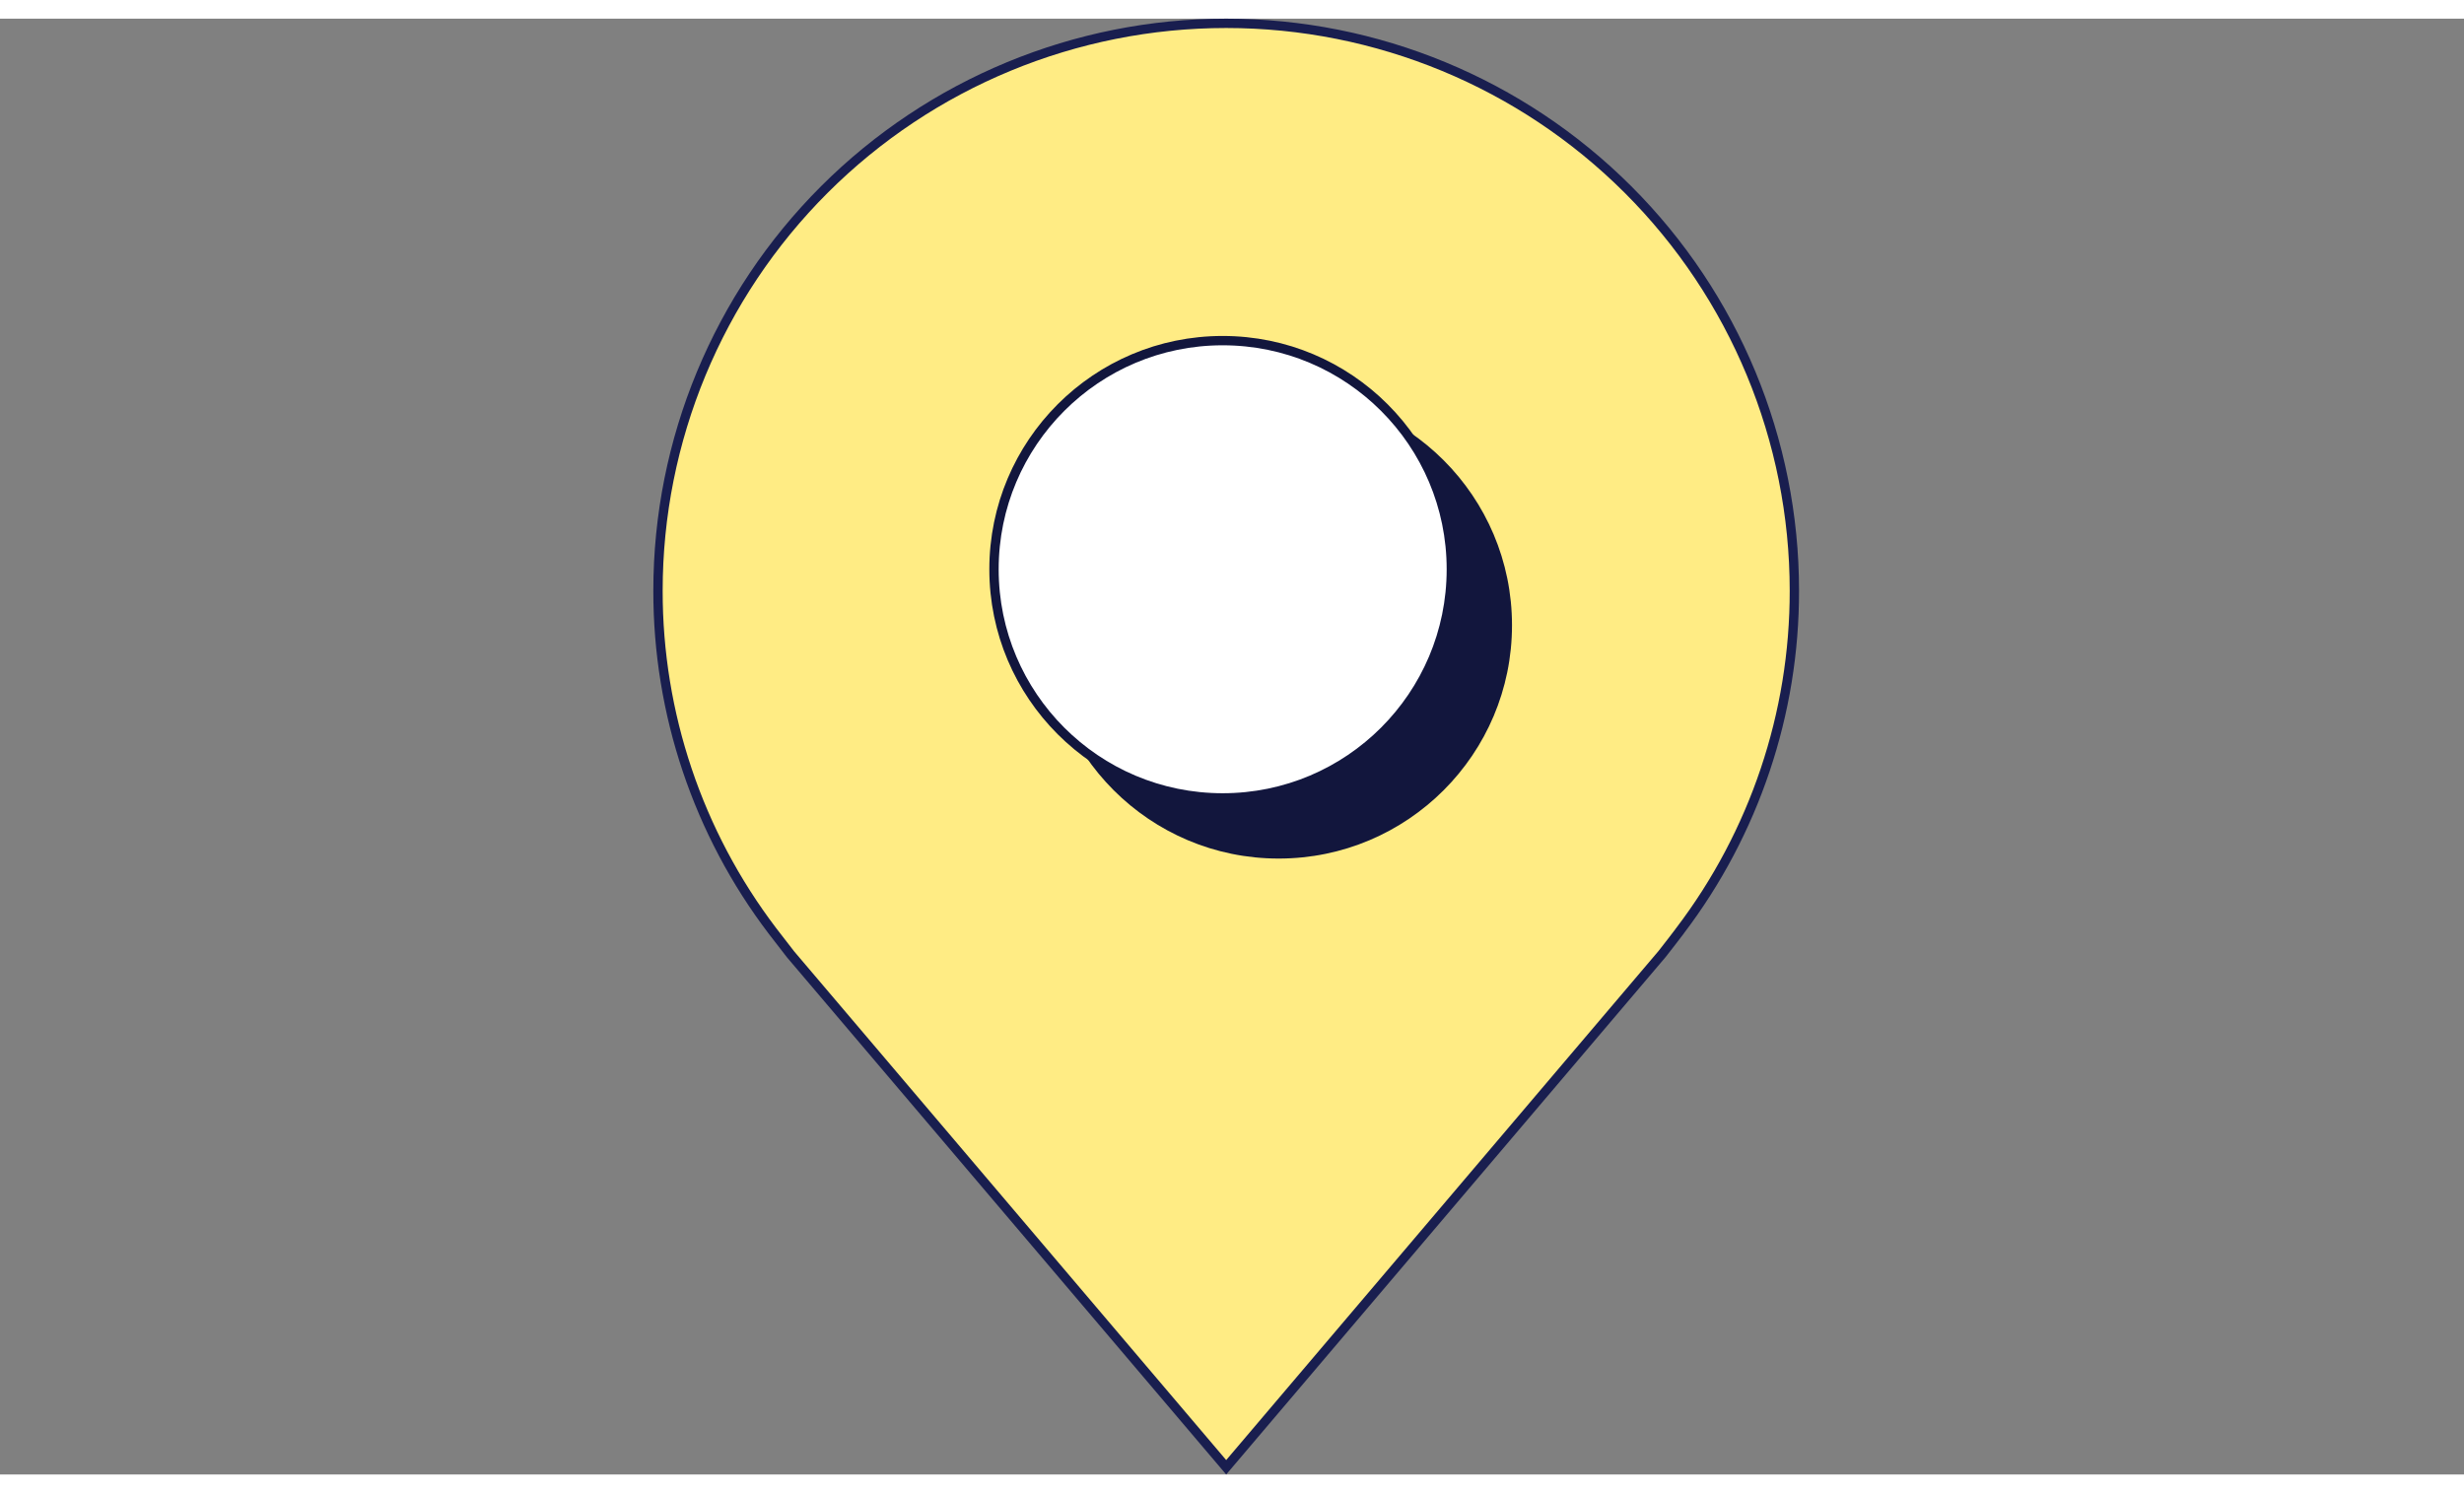 <svg width="132" height="80" viewBox="0 0 132 78" fill="none" xmlns="http://www.w3.org/2000/svg">
<rect x="0" y="0" width="132" height="78" fill="#808080" stroke="none"/>
<path d="M41.381 48.877L41.381 48.877C37.394 43.633 35.24 37.227 35.25 30.643V30.643C35.25 22.582 38.457 14.852 44.165 9.152C49.873 3.452 57.616 0.25 65.689 0.25C73.761 0.25 81.504 3.452 87.212 9.152C92.92 14.852 96.127 22.582 96.127 30.643V30.643C96.137 37.224 93.984 43.627 89.999 48.869L89.973 48.902L89.971 48.91L89.96 48.924L89.863 49.05C89.783 49.156 89.675 49.297 89.562 49.444C89.335 49.74 89.099 50.044 89.042 50.112L89.042 50.112L65.689 77.614L42.347 50.127C42.022 49.713 41.7 49.296 41.381 48.877Z" fill="#FFEC84" stroke="#191E4F" stroke-width="0.5"/>
<circle cx="68.5" cy="32.5" r="12.5" fill="#12163D"/>
<circle cx="65.5" cy="29.5" r="12.25" fill="white" stroke="#12163D" stroke-width="0.5"/>
</svg>
